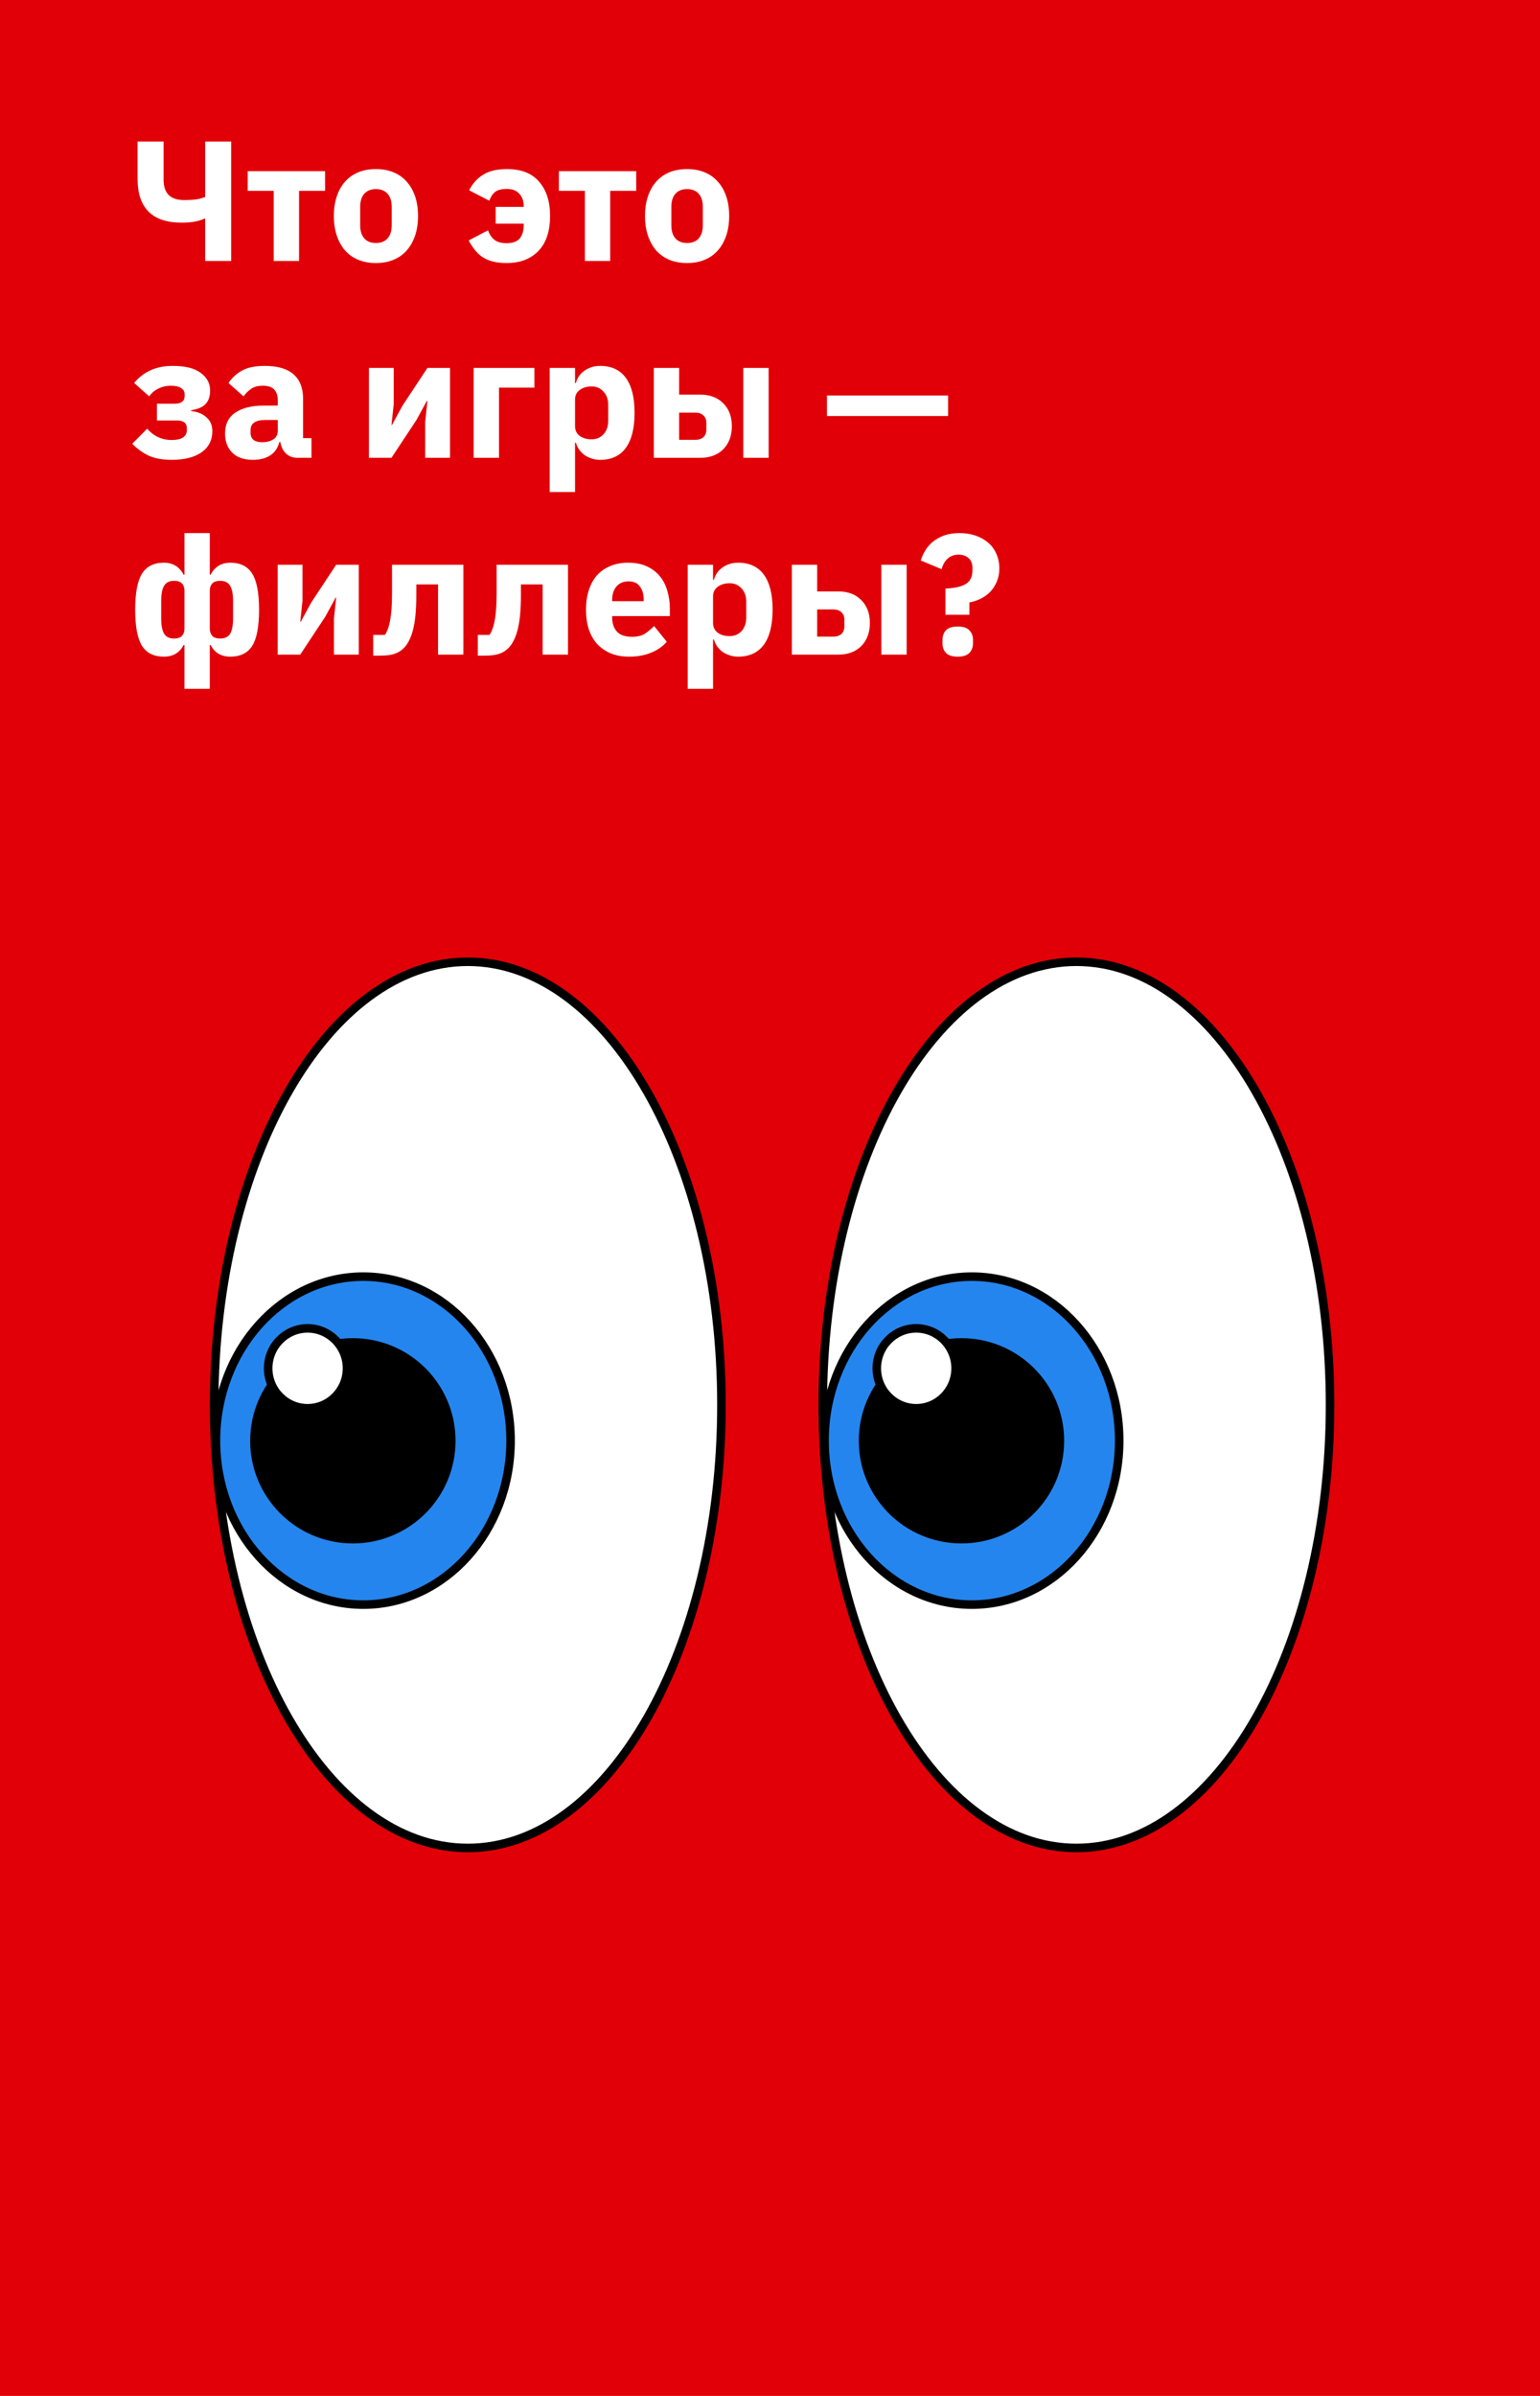 <?xml version="1.0" encoding="UTF-8"?> <svg xmlns="http://www.w3.org/2000/svg" width="360" height="560" viewBox="0 0 360 560" fill="none"> <rect width="360" height="560" fill="#E10007"></rect> <path d="M47.96 51.12H47.76C47.12 51.413 46.373 51.64 45.52 51.8C44.667 51.96 43.64 52.04 42.44 52.04C35.587 52.04 32.16 48.613 32.16 41.76V33.08H38.24V42C38.24 45.173 39.827 46.76 43 46.76C44.173 46.76 45.147 46.707 45.92 46.6C46.693 46.467 47.373 46.28 47.96 46.04V33.08H54.04V61H47.96V51.12ZM63.989 44.6H57.909V40H75.989V44.6H69.909V61H63.989V44.6ZM87.882 61.48C86.335 61.48 84.948 61.227 83.722 60.72C82.522 60.213 81.495 59.48 80.642 58.52C79.815 57.56 79.175 56.4 78.722 55.04C78.268 53.68 78.042 52.16 78.042 50.48C78.042 48.8 78.268 47.28 78.722 45.92C79.175 44.56 79.815 43.413 80.642 42.48C81.495 41.52 82.522 40.787 83.722 40.28C84.948 39.773 86.335 39.52 87.882 39.52C89.428 39.52 90.802 39.773 92.002 40.28C93.228 40.787 94.255 41.52 95.082 42.48C95.935 43.413 96.588 44.56 97.042 45.92C97.495 47.28 97.722 48.8 97.722 50.48C97.722 52.16 97.495 53.68 97.042 55.04C96.588 56.4 95.935 57.56 95.082 58.52C94.255 59.48 93.228 60.213 92.002 60.72C90.802 61.227 89.428 61.48 87.882 61.48ZM87.882 56.8C89.055 56.8 89.962 56.44 90.602 55.72C91.242 55 91.562 53.973 91.562 52.64V48.36C91.562 47.027 91.242 46 90.602 45.28C89.962 44.56 89.055 44.2 87.882 44.2C86.708 44.2 85.802 44.56 85.162 45.28C84.522 46 84.202 47.027 84.202 48.36V52.64C84.202 53.973 84.522 55 85.162 55.72C85.802 56.44 86.708 56.8 87.882 56.8ZM115.873 48.36H122.433V48.24C122.433 47.04 122.099 46.067 121.433 45.32C120.766 44.547 119.793 44.16 118.513 44.16C117.233 44.16 116.299 44.4 115.713 44.88C115.126 45.36 114.686 46.04 114.393 46.92L109.673 44.48C110.419 42.96 111.486 41.76 112.873 40.88C114.259 39.973 116.139 39.52 118.513 39.52C121.846 39.52 124.353 40.507 126.033 42.48C127.739 44.453 128.593 47.12 128.593 50.48C128.593 52.16 128.379 53.68 127.953 55.04C127.526 56.4 126.873 57.56 125.993 58.52C125.139 59.453 124.073 60.187 122.793 60.72C121.539 61.227 120.073 61.48 118.393 61.48C117.273 61.48 116.273 61.373 115.393 61.16C114.513 60.973 113.726 60.667 113.033 60.24C112.339 59.813 111.713 59.267 111.153 58.6C110.593 57.933 110.059 57.133 109.553 56.2L114.073 53.84C114.473 54.88 115.006 55.64 115.673 56.12C116.339 56.6 117.246 56.84 118.393 56.84C119.806 56.84 120.833 56.48 121.473 55.76C122.113 55.013 122.433 53.92 122.433 52.48V52.28H115.873V48.36ZM136.724 44.6H130.644V40H148.724V44.6H142.644V61H136.724V44.6ZM160.616 61.48C159.069 61.48 157.683 61.227 156.456 60.72C155.256 60.213 154.229 59.48 153.376 58.52C152.549 57.56 151.909 56.4 151.456 55.04C151.003 53.68 150.776 52.16 150.776 50.48C150.776 48.8 151.003 47.28 151.456 45.92C151.909 44.56 152.549 43.413 153.376 42.48C154.229 41.52 155.256 40.787 156.456 40.28C157.683 39.773 159.069 39.52 160.616 39.52C162.163 39.52 163.536 39.773 164.736 40.28C165.963 40.787 166.989 41.52 167.816 42.48C168.669 43.413 169.323 44.56 169.776 45.92C170.229 47.28 170.456 48.8 170.456 50.48C170.456 52.16 170.229 53.68 169.776 55.04C169.323 56.4 168.669 57.56 167.816 58.52C166.989 59.48 165.963 60.213 164.736 60.72C163.536 61.227 162.163 61.48 160.616 61.48ZM160.616 56.8C161.789 56.8 162.696 56.44 163.336 55.72C163.976 55 164.296 53.973 164.296 52.64V48.36C164.296 47.027 163.976 46 163.336 45.28C162.696 44.56 161.789 44.2 160.616 44.2C159.443 44.2 158.536 44.56 157.896 45.28C157.256 46 156.936 47.027 156.936 48.36V52.64C156.936 53.973 157.256 55 157.896 55.72C158.536 56.44 159.443 56.8 160.616 56.8ZM40.08 107.48C38 107.48 36.24 107.16 34.8 106.52C33.387 105.853 32.093 104.92 30.92 103.72L34.4 100.2C35.947 101.96 37.853 102.84 40.12 102.84C41.32 102.84 42.213 102.64 42.8 102.24C43.387 101.813 43.68 101.24 43.68 100.52V100.08C43.68 98.88 42.893 98.28 41.32 98.28H36.68V94.36H40.8C42.373 94.36 43.16 93.76 43.16 92.56V92.16C43.16 91.547 42.893 91.067 42.36 90.72C41.827 90.347 41.027 90.16 39.96 90.16C38.867 90.16 37.88 90.387 37 90.84C36.12 91.267 35.413 91.867 34.88 92.64L31.36 89.52C32.4 88.24 33.667 87.253 35.16 86.56C36.653 85.867 38.4 85.52 40.4 85.52C43.307 85.52 45.48 86.067 46.92 87.16C48.387 88.227 49.12 89.6 49.12 91.28C49.12 92.64 48.76 93.693 48.04 94.44C47.32 95.187 46.2 95.667 44.68 95.88V96.08C46.2 96.24 47.4 96.733 48.28 97.56C49.187 98.36 49.64 99.427 49.64 100.76C49.64 102.867 48.8 104.52 47.12 105.72C45.44 106.893 43.093 107.48 40.08 107.48ZM69.53 107C68.463 107 67.57 106.667 66.85 106C66.157 105.333 65.717 104.44 65.53 103.32H65.29C64.97 104.68 64.263 105.72 63.17 106.44C62.077 107.133 60.73 107.48 59.13 107.48C57.023 107.48 55.41 106.92 54.29 105.8C53.17 104.68 52.61 103.2 52.61 101.36C52.61 99.147 53.41 97.507 55.01 96.44C56.637 95.347 58.837 94.8 61.61 94.8H64.93V93.48C64.93 92.467 64.663 91.667 64.13 91.08C63.597 90.467 62.703 90.16 61.45 90.16C60.277 90.16 59.343 90.413 58.65 90.92C57.957 91.427 57.383 92 56.93 92.64L53.41 89.52C54.263 88.267 55.33 87.293 56.61 86.6C57.917 85.88 59.677 85.52 61.89 85.52C64.877 85.52 67.117 86.173 68.61 87.48C70.103 88.787 70.85 90.693 70.85 93.2V102.4H72.81V107H69.53ZM61.33 103.36C62.317 103.36 63.157 103.147 63.85 102.72C64.57 102.293 64.93 101.6 64.93 100.64V98.16H62.05C59.73 98.16 58.57 98.947 58.57 100.52V101.12C58.57 101.893 58.81 102.467 59.29 102.84C59.77 103.187 60.45 103.36 61.33 103.36ZM86.237 86H92.037V94.44L91.517 99.32H91.637L94.077 94.84L99.917 86H105.197V107H99.397V98.56L99.917 93.68H99.797L97.357 98.16L91.517 107H86.237V86ZM110.729 86H124.929V90.6H116.649V107H110.729V86ZM128.502 86H134.422V89.52H134.622C134.916 88.347 135.582 87.387 136.622 86.64C137.689 85.893 138.902 85.52 140.262 85.52C142.929 85.52 144.942 86.453 146.302 88.32C147.662 90.187 148.342 92.907 148.342 96.48C148.342 100.053 147.662 102.787 146.302 104.68C144.942 106.547 142.929 107.48 140.262 107.48C139.569 107.48 138.916 107.373 138.302 107.16C137.689 106.973 137.129 106.707 136.622 106.36C136.142 105.987 135.729 105.56 135.382 105.08C135.036 104.573 134.782 104.04 134.622 103.48H134.422V115H128.502V86ZM138.302 102.68C139.422 102.68 140.342 102.293 141.062 101.52C141.809 100.72 142.182 99.653 142.182 98.32V94.68C142.182 93.347 141.809 92.293 141.062 91.52C140.342 90.72 139.422 90.32 138.302 90.32C137.182 90.32 136.249 90.6 135.502 91.16C134.782 91.693 134.422 92.44 134.422 93.4V99.6C134.422 100.56 134.782 101.32 135.502 101.88C136.249 102.413 137.182 102.68 138.302 102.68ZM152.838 86H158.758V92.24H163.838C164.851 92.24 165.798 92.4 166.678 92.72C167.558 93.04 168.318 93.52 168.958 94.16C169.625 94.773 170.145 95.533 170.518 96.44C170.891 97.347 171.078 98.4 171.078 99.6C171.078 100.8 170.891 101.867 170.518 102.8C170.145 103.707 169.625 104.48 168.958 105.12C168.318 105.733 167.558 106.2 166.678 106.52C165.798 106.84 164.851 107 163.838 107H152.838V86ZM162.558 102.8C163.331 102.8 163.945 102.6 164.398 102.2C164.878 101.773 165.118 101.173 165.118 100.4V98.84C165.118 98.067 164.878 97.48 164.398 97.08C163.945 96.653 163.331 96.44 162.558 96.44H158.758V102.8H162.558ZM173.758 86H179.678V107H173.758V86ZM193.315 97.24V92.44H221.635V97.24H193.315ZM43.12 150.76H42.92C41.987 152.573 40.453 153.48 38.32 153.48C35.973 153.48 34.267 152.64 33.2 150.96C32.133 149.253 31.6 146.44 31.6 142.52C31.6 138.6 32.133 135.787 33.2 134.08C34.267 132.373 35.973 131.52 38.32 131.52C40.4 131.52 41.933 132.453 42.92 134.32H43.12V124.6H49.04V134.32H49.24C50.227 132.453 51.76 131.52 53.84 131.52C56.187 131.52 57.893 132.373 58.96 134.08C60.027 135.787 60.56 138.6 60.56 142.52C60.56 146.44 60.027 149.253 58.96 150.96C57.893 152.64 56.187 153.48 53.84 153.48C51.707 153.48 50.173 152.573 49.24 150.76H49.04V161H43.12V150.76ZM40.68 149.24C41.56 149.24 42.187 149.027 42.56 148.6C42.933 148.173 43.12 147.613 43.12 146.92V138.08C43.12 137.387 42.933 136.827 42.56 136.4C42.187 135.973 41.56 135.76 40.68 135.76C39.587 135.76 38.813 136.147 38.36 136.92C37.907 137.667 37.68 138.84 37.68 140.44V144.56C37.68 146.16 37.907 147.347 38.36 148.12C38.813 148.867 39.587 149.24 40.68 149.24ZM51.48 149.24C52.573 149.24 53.347 148.867 53.8 148.12C54.253 147.347 54.48 146.16 54.48 144.56V140.44C54.48 138.84 54.253 137.667 53.8 136.92C53.347 136.147 52.573 135.76 51.48 135.76C50.6 135.76 49.973 135.973 49.6 136.4C49.227 136.827 49.04 137.387 49.04 138.08V146.92C49.04 147.613 49.227 148.173 49.6 148.6C49.973 149.027 50.6 149.24 51.48 149.24ZM64.908 132H70.708V140.44L70.188 145.32H70.308L72.748 140.84L78.588 132H83.868V153H78.068V144.56L78.588 139.68H78.468L76.028 144.16L70.188 153H64.908V132ZM87.241 148.4H89.961C90.227 148.053 90.454 147.613 90.641 147.08C90.854 146.547 91.027 145.907 91.161 145.16C91.321 144.387 91.441 143.467 91.521 142.4C91.601 141.333 91.641 140.08 91.641 138.64V132H108.321V153H102.401V136.6H97.321V138.96C97.321 140.773 97.254 142.373 97.121 143.76C96.987 145.12 96.787 146.307 96.521 147.32C96.254 148.307 95.934 149.147 95.561 149.84C95.214 150.507 94.827 151.053 94.401 151.48C93.761 152.12 93.014 152.573 92.161 152.84C91.334 153.107 90.294 153.24 89.041 153.24H87.241V148.4ZM111.694 148.4H114.414C114.68 148.053 114.907 147.613 115.094 147.08C115.307 146.547 115.48 145.907 115.614 145.16C115.774 144.387 115.894 143.467 115.974 142.4C116.054 141.333 116.094 140.08 116.094 138.64V132H132.774V153H126.854V136.6H121.774V138.96C121.774 140.773 121.707 142.373 121.574 143.76C121.44 145.12 121.24 146.307 120.974 147.32C120.707 148.307 120.387 149.147 120.014 149.84C119.667 150.507 119.28 151.053 118.854 151.48C118.214 152.12 117.467 152.573 116.614 152.84C115.787 153.107 114.747 153.24 113.494 153.24H111.694V148.4ZM147.067 153.48C145.467 153.48 144.04 153.227 142.787 152.72C141.534 152.187 140.467 151.453 139.587 150.52C138.734 149.56 138.08 148.4 137.627 147.04C137.2 145.68 136.987 144.16 136.987 142.48C136.987 140.827 137.2 139.333 137.627 138C138.054 136.64 138.68 135.48 139.507 134.52C140.36 133.56 141.4 132.827 142.627 132.32C143.854 131.787 145.254 131.52 146.827 131.52C148.56 131.52 150.04 131.813 151.267 132.4C152.52 132.987 153.534 133.773 154.307 134.76C155.107 135.747 155.68 136.893 156.027 138.2C156.4 139.48 156.587 140.827 156.587 142.24V144H143.107V144.32C143.107 145.707 143.48 146.813 144.227 147.64C144.974 148.44 146.147 148.84 147.747 148.84C148.974 148.84 149.974 148.6 150.747 148.12C151.52 147.613 152.24 147.013 152.907 146.32L155.867 150C154.934 151.093 153.707 151.947 152.187 152.56C150.694 153.173 148.987 153.48 147.067 153.48ZM146.947 135.88C145.747 135.88 144.8 136.28 144.107 137.08C143.44 137.853 143.107 138.893 143.107 140.2V140.52H150.467V140.16C150.467 138.88 150.174 137.853 149.587 137.08C149.027 136.28 148.147 135.88 146.947 135.88ZM160.768 132H166.688V135.52H166.888C167.181 134.347 167.848 133.387 168.888 132.64C169.954 131.893 171.168 131.52 172.528 131.52C175.194 131.52 177.208 132.453 178.568 134.32C179.928 136.187 180.608 138.907 180.608 142.48C180.608 146.053 179.928 148.787 178.568 150.68C177.208 152.547 175.194 153.48 172.528 153.48C171.834 153.48 171.181 153.373 170.568 153.16C169.954 152.973 169.394 152.707 168.888 152.36C168.408 151.987 167.994 151.56 167.648 151.08C167.301 150.573 167.048 150.04 166.888 149.48H166.688V161H160.768V132ZM170.568 148.68C171.688 148.68 172.608 148.293 173.328 147.52C174.074 146.72 174.448 145.653 174.448 144.32V140.68C174.448 139.347 174.074 138.293 173.328 137.52C172.608 136.72 171.688 136.32 170.568 136.32C169.448 136.32 168.514 136.6 167.768 137.16C167.048 137.693 166.688 138.44 166.688 139.4V145.6C166.688 146.56 167.048 147.32 167.768 147.88C168.514 148.413 169.448 148.68 170.568 148.68ZM185.104 132H191.024V138.24H196.104C197.117 138.24 198.064 138.4 198.944 138.72C199.824 139.04 200.584 139.52 201.224 140.16C201.89 140.773 202.41 141.533 202.784 142.44C203.157 143.347 203.344 144.4 203.344 145.6C203.344 146.8 203.157 147.867 202.784 148.8C202.41 149.707 201.89 150.48 201.224 151.12C200.584 151.733 199.824 152.2 198.944 152.52C198.064 152.84 197.117 153 196.104 153H185.104V132ZM194.824 148.8C195.597 148.8 196.21 148.6 196.664 148.2C197.144 147.773 197.384 147.173 197.384 146.4V144.84C197.384 144.067 197.144 143.48 196.664 143.08C196.21 142.653 195.597 142.44 194.824 142.44H191.024V148.8H194.824ZM206.024 132H211.944V153H206.024V132ZM221.008 143.68V137.56C223.114 137.48 224.688 137.133 225.728 136.52C226.794 135.88 227.328 134.813 227.328 133.32V132.76C227.328 131.747 227.021 130.973 226.408 130.44C225.821 129.907 225.048 129.64 224.088 129.64C223.048 129.64 222.181 129.96 221.488 130.6C220.821 131.24 220.368 132.053 220.128 133.04L215.248 131C215.488 130.2 215.834 129.427 216.288 128.68C216.741 127.907 217.328 127.227 218.048 126.64C218.794 126.027 219.674 125.533 220.688 125.16C221.728 124.787 222.928 124.6 224.288 124.6C225.674 124.6 226.941 124.8 228.088 125.2C229.234 125.6 230.221 126.16 231.048 126.88C231.874 127.6 232.501 128.467 232.928 129.48C233.381 130.493 233.608 131.613 233.608 132.84C233.608 133.96 233.421 134.973 233.048 135.88C232.674 136.787 232.168 137.587 231.528 138.28C230.888 138.947 230.141 139.493 229.288 139.92C228.434 140.347 227.541 140.64 226.608 140.8V143.68H221.008ZM223.888 153.48C222.608 153.48 221.688 153.187 221.128 152.6C220.594 152.013 220.328 151.293 220.328 150.44V149.48C220.328 148.627 220.594 147.907 221.128 147.32C221.688 146.733 222.608 146.44 223.888 146.44C225.168 146.44 226.074 146.733 226.608 147.32C227.168 147.907 227.448 148.627 227.448 149.48V150.44C227.448 151.293 227.168 152.013 226.608 152.6C226.074 153.187 225.168 153.48 223.888 153.48Z" fill="white"></path> <path d="M109.355 431.924C142.103 431.924 168.65 385.556 168.65 328.357C168.65 271.159 142.103 224.79 109.355 224.79C76.608 224.79 50.06 271.159 50.06 328.357C50.06 385.556 76.608 431.924 109.355 431.924Z" fill="white" stroke="black" stroke-width="2" stroke-miterlimit="10"></path> <path d="M84.918 375.047C103.938 375.047 119.356 357.886 119.356 336.716C119.356 315.547 103.938 298.386 84.918 298.386C65.899 298.386 50.48 315.547 50.48 336.716C50.48 357.886 65.899 375.047 84.918 375.047Z" fill="#2585EE" stroke="black" stroke-width="2" stroke-miterlimit="10"></path> <path d="M82.486 360.749C95.744 360.749 106.492 350.009 106.492 336.759C106.492 323.51 95.744 312.769 82.486 312.769C69.228 312.769 58.48 323.51 58.48 336.759C58.48 350.009 69.228 360.749 82.486 360.749Z" fill="black"></path> <path d="M71.903 329.153C76.993 329.153 81.118 324.973 81.118 319.815C81.118 314.658 76.993 310.478 71.903 310.478C66.814 310.478 62.688 314.658 62.688 319.815C62.688 324.973 66.814 329.153 71.903 329.153Z" fill="white" stroke="black" stroke-width="2" stroke-miterlimit="10"></path> <path d="M251.629 431.924C284.376 431.924 310.924 385.556 310.924 328.357C310.924 271.159 284.376 224.79 251.629 224.79C218.881 224.79 192.334 271.159 192.334 328.357C192.334 385.556 218.881 431.924 251.629 431.924Z" fill="white" stroke="black" stroke-width="2" stroke-miterlimit="10"></path> <path d="M227.192 375.047C246.211 375.047 261.63 357.886 261.63 336.716C261.63 315.547 246.211 298.386 227.192 298.386C208.172 298.386 192.754 315.547 192.754 336.716C192.754 357.886 208.172 375.047 227.192 375.047Z" fill="#2585EE" stroke="black" stroke-width="2" stroke-miterlimit="10"></path> <path d="M224.758 360.749C238.017 360.749 248.765 350.009 248.765 336.759C248.765 323.51 238.017 312.769 224.758 312.769C211.5 312.769 200.752 323.51 200.752 336.759C200.752 350.009 211.5 360.749 224.758 360.749Z" fill="black"></path> <path d="M214.177 329.153C219.266 329.153 223.392 324.973 223.392 319.815C223.392 314.658 219.266 310.478 214.177 310.478C209.088 310.478 204.962 314.658 204.962 319.815C204.962 324.973 209.088 329.153 214.177 329.153Z" fill="white" stroke="black" stroke-width="2" stroke-miterlimit="10"></path> <path d="M74.089 245.779L73.561 245.252" stroke="black" stroke-width="2" stroke-miterlimit="10"></path> </svg> 